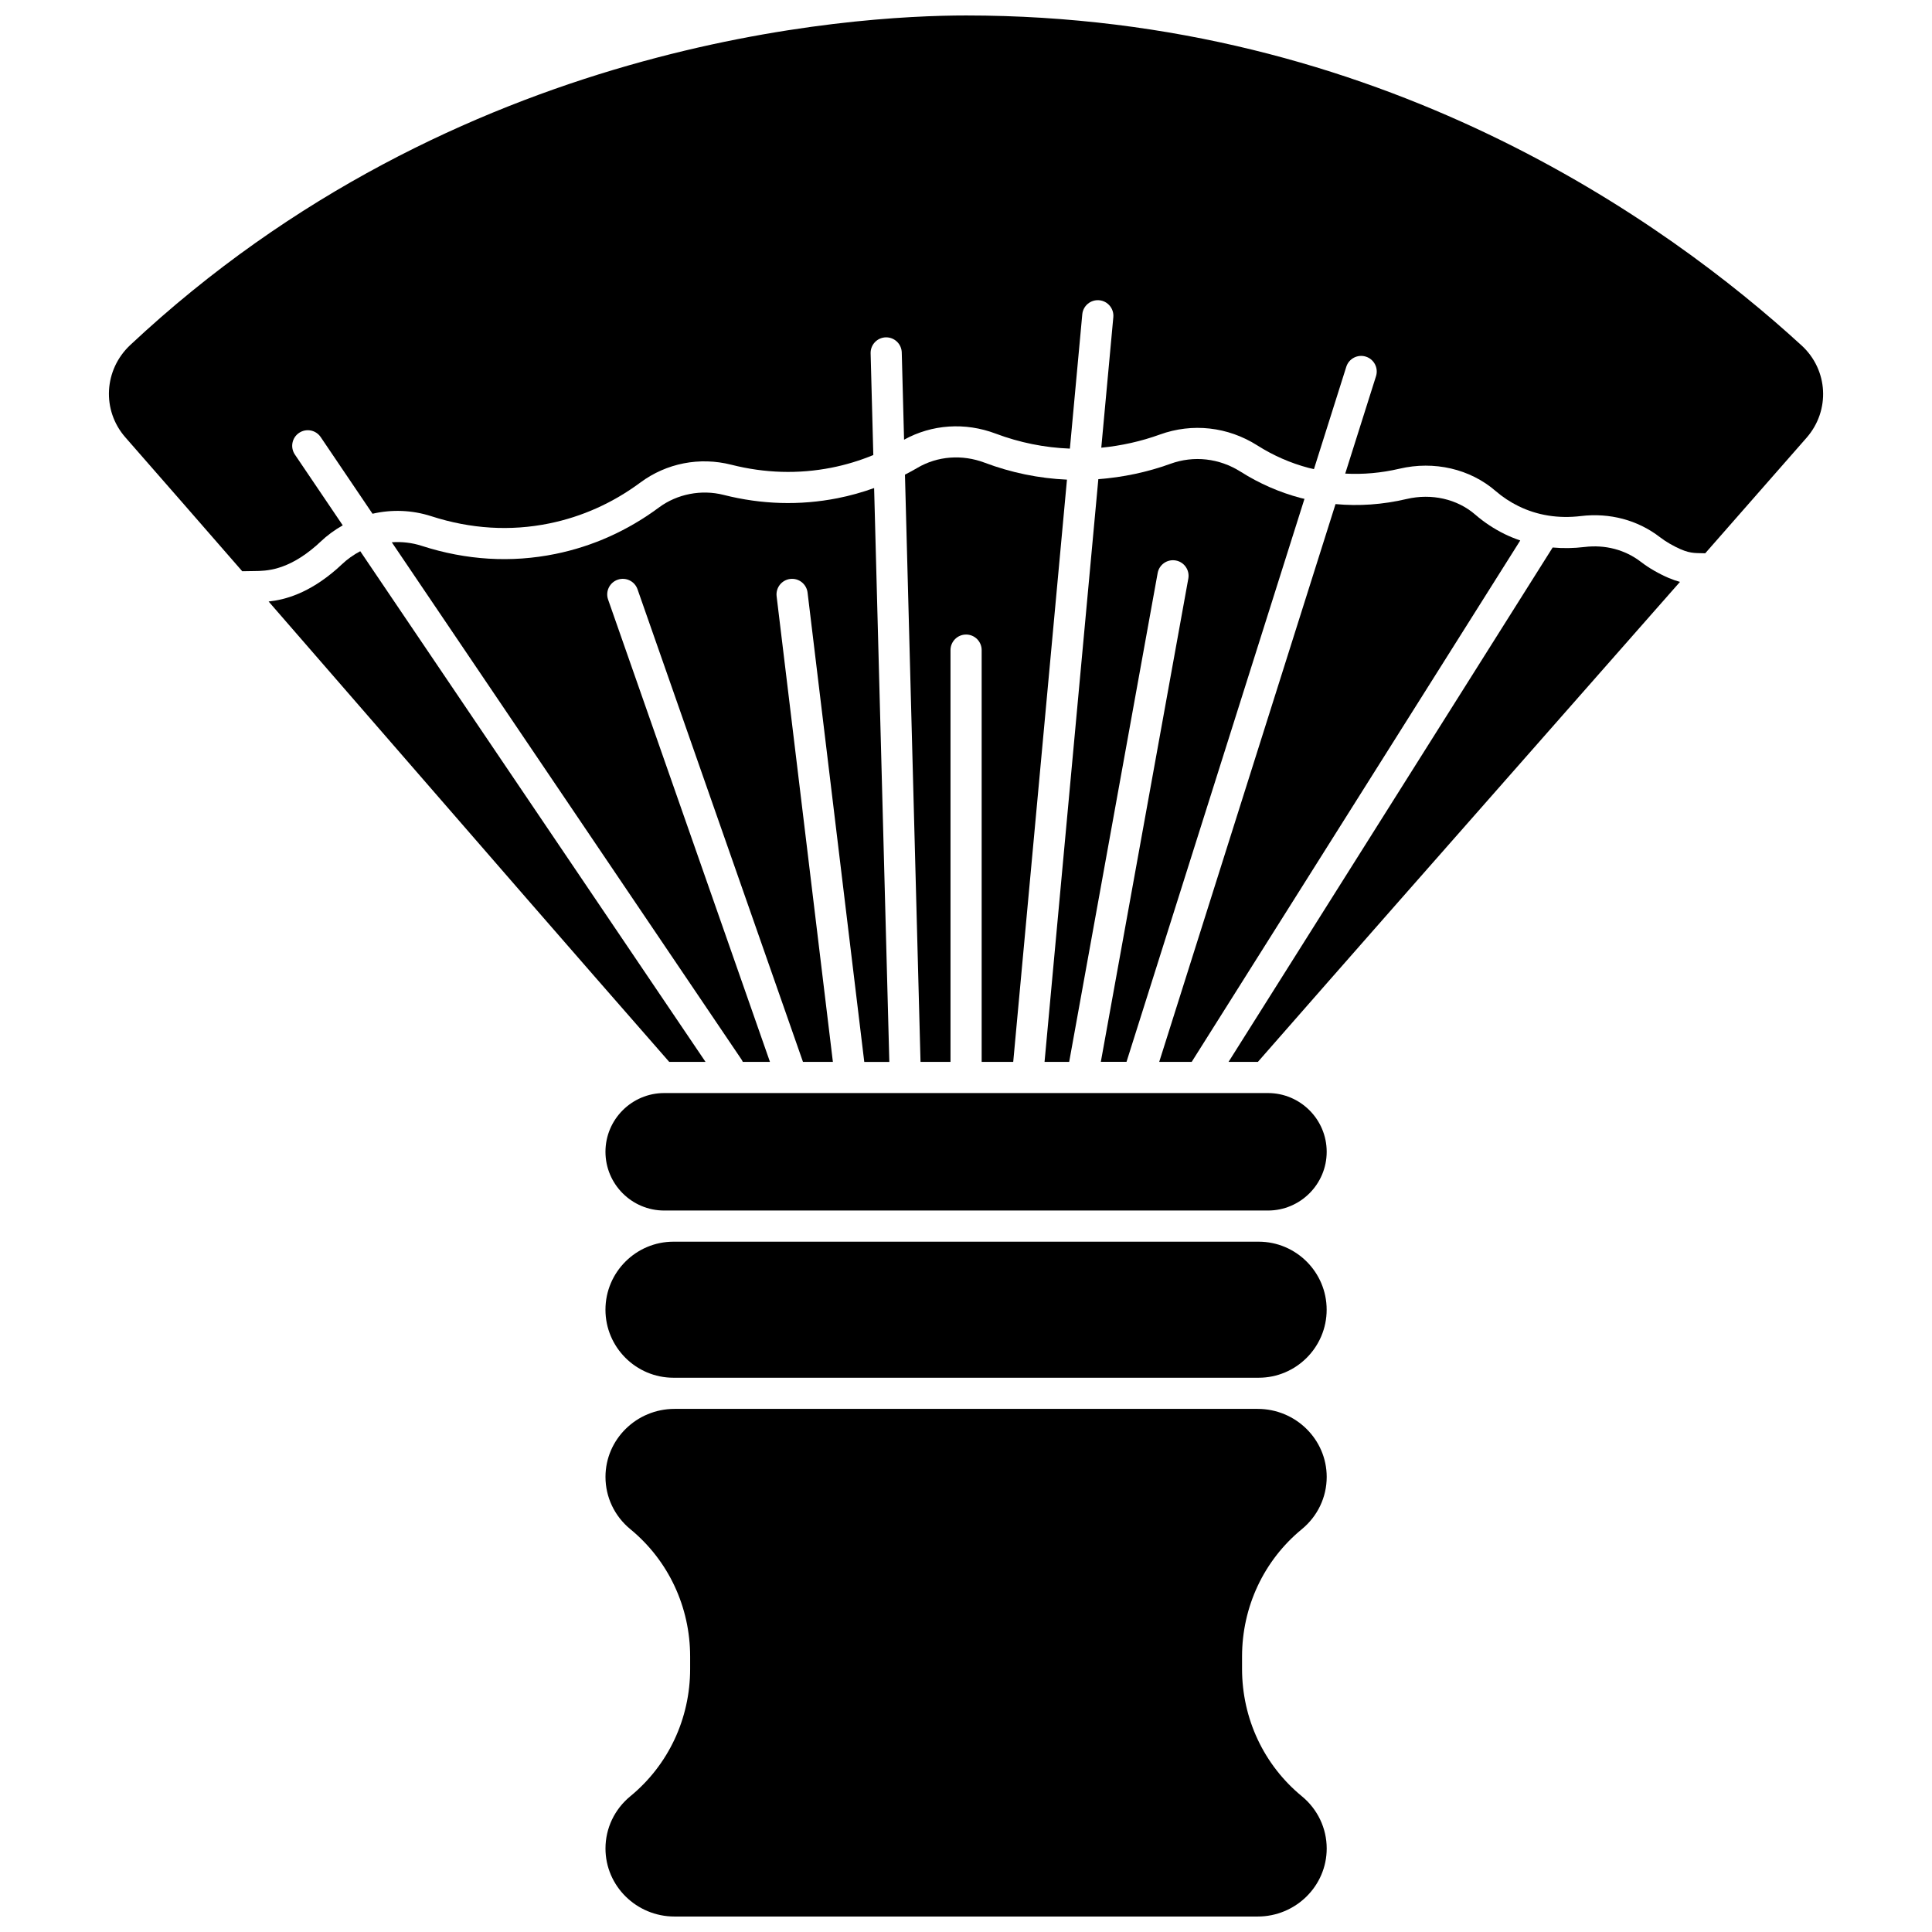 <?xml version="1.0" encoding="UTF-8"?>
<!-- Uploaded to: ICON Repo, www.svgrepo.com, Generator: ICON Repo Mixer Tools -->
<svg width="800px" height="800px" version="1.1" viewBox="144 144 512 512" xmlns="http://www.w3.org/2000/svg">
 <defs>
  <clipPath id="b">
   <path d="m304 517h192v134.9h-192z"/>
  </clipPath>
  <clipPath id="a">
   <path d="m172 148.09h456v147.91h-456z"/>
  </clipPath>
 </defs>
 <path d="m480.02 433.67h-160c-8.582 0-15.566 6.984-15.566 15.566s6.984 15.566 15.566 15.566h160c8.582 0 15.566-6.984 15.566-15.566 0-8.586-6.984-15.566-15.566-15.566z"/>
 <path d="m477.56 473.06h-155.08c-9.941 0-18.027 8.086-18.027 18.027s8.086 18.027 18.027 18.027h155.07c9.941 0 18.027-8.086 18.027-18.027 0.004-9.941-8.086-18.027-18.023-18.027z"/>
 <path d="m321.35 425.41h9.621l-91.5-135.33c-1.773 0.93-3.438 2.106-4.934 3.535-0.41 0.395-0.836 0.781-1.273 1.164-7.434 6.488-13.754 8.172-18.078 8.625 11.273 12.961 22.406 25.781 33.355 38.395 23.055 26.555 46.895 54.012 71.238 81.812z"/>
 <path d="m353.42 297.43c2.246-0.285 4.32 1.34 4.594 3.606l15.027 124.38h6.641l-4.031-152.08c-3.168 1.137-6.414 2.047-9.727 2.699-9.961 1.961-20.109 1.668-30.156-0.883-5.898-1.496-12.309-0.25-17.145 3.336-8.293 6.148-17.527 10.293-27.441 12.312-11.711 2.383-23.629 1.664-35.418-2.144-2.598-0.84-5.289-1.141-7.934-0.949l92.645 137.02c0.148 0.219 0.27 0.449 0.371 0.684h7.203l-42.895-122.52c-0.754-2.152 0.379-4.508 2.535-5.262 2.148-0.754 4.508 0.379 5.262 2.535l43.816 125.16c0.012 0.027 0.012 0.059 0.023 0.09h7.934l-14.91-123.39c-0.273-2.269 1.34-4.324 3.606-4.598z"/>
 <g clip-path="url(#b)">
  <path d="m489 549.25c4.188-3.441 6.59-8.488 6.59-13.852 0-9.941-8.211-18.027-18.301-18.027h-154.53c-10.09 0-18.301 8.086-18.301 18.027 0 5.363 2.402 10.41 6.59 13.852 10.066 8.273 15.844 20.574 15.844 33.758v3.254c0 13.184-5.773 25.488-15.844 33.758-4.188 3.441-6.59 8.488-6.59 13.852 0 9.941 8.211 18.027 18.301 18.027h154.53c10.09 0 18.301-8.086 18.301-18.027 0-5.363-2.402-10.41-6.59-13.852-10.066-8.273-15.844-20.574-15.844-33.758v-3.254c0-13.184 5.777-25.488 15.844-33.758z"/>
 </g>
 <path d="m578.81 292.87c-4.129-3.184-9.418-4.574-14.883-3.914-2.887 0.348-5.711 0.387-8.457 0.137l-85.895 136.32h7.777l0.34-0.391c24.352-27.812 48.848-55.625 72.539-82.527 12.809-14.543 25.852-29.355 38.98-44.289-1.801-0.48-3.988-1.348-6.789-2.941-1.254-0.711-2.469-1.52-3.613-2.398z"/>
 <g clip-path="url(#a)">
  <path d="m621.43 235.54c-35.652-32.656-111.83-87.441-221.4-87.441-30.09 0-134.99 6.297-221.51 87.336-7 6.559-7.574 17.293-1.312 24.449 10.434 11.914 20.766 23.758 30.988 35.5l3.227-0.051c3.059-0.023 8.75-0.074 16.41-6.758 0.348-0.305 0.684-0.609 1.008-0.922 1.832-1.75 3.852-3.223 5.992-4.43l-12.688-18.766c-1.277-1.891-0.781-4.457 1.109-5.734s4.457-0.781 5.734 1.109l13.734 20.316c5.086-1.176 10.465-1 15.594 0.66 10.422 3.367 20.926 4.012 31.227 1.91 8.723-1.777 16.855-5.43 24.172-10.852 6.91-5.125 15.695-6.84 24.098-4.707 8.855 2.246 17.781 2.508 26.531 0.785 3.805-0.75 7.512-1.879 11.094-3.352l-0.715-26.953c-0.059-2.281 1.738-4.176 4.019-4.238h0.109c2.231 0 4.066 1.777 4.125 4.019l0.613 23.109c7.359-4.07 16.156-4.676 24.262-1.621 6.352 2.391 12.961 3.723 19.68 3.981l3.285-35.586c0.211-2.273 2.215-3.934 4.492-3.734 2.269 0.211 3.941 2.219 3.734 4.492l-3.191 34.586c5.281-0.512 10.559-1.688 15.527-3.488 8.602-3.121 18.012-2.074 25.82 2.879 4.242 2.691 8.824 4.699 13.621 5.965 0.461 0.121 0.926 0.215 1.391 0.32l8.57-27.117c0.688-2.176 3.012-3.379 5.184-2.695 2.176 0.688 3.379 3.008 2.695 5.184l-8.16 25.816c4.734 0.258 9.539-0.164 14.379-1.297 9.191-2.156 18.711 0.051 25.469 5.902 1.848 1.598 3.891 2.949 6.07 4.016 5.023 2.461 10.59 3.344 16.543 2.629 7.637-0.918 15.059 1.062 20.91 5.574 0.84 0.648 1.734 1.242 2.652 1.766 4.238 2.414 5.871 2.449 7.934 2.492l1.445 0.035c8.945-10.18 17.918-20.402 26.867-30.629 6.316-7.238 5.734-17.98-1.336-24.461z"/>
 </g>
 <path d="m472.76 269c-5.629-3.57-12.398-4.332-18.578-2.09-6.102 2.215-12.625 3.59-19.113 4.07l-14.254 154.43h6.527l23.449-129.55c0.406-2.246 2.555-3.738 4.797-3.328 2.246 0.406 3.734 2.555 3.328 4.797l-23.184 128.07h6.805l47.16-149.2c-0.336-0.082-0.672-0.145-1.004-0.23-5.613-1.484-10.977-3.832-15.934-6.977z"/>
 <path d="m546.88 287.23c-1.395-0.484-2.769-1.031-4.113-1.688-2.816-1.379-5.457-3.125-7.844-5.191-4.766-4.125-11.559-5.66-18.176-4.106-6.328 1.484-12.629 1.918-18.82 1.344l-46.723 147.82h8.609z"/>
 <path d="m387.14 267.98c-1.09 0.637-2.199 1.234-3.316 1.809l4.125 155.62h7.945v-109.12c0-2.281 1.848-4.129 4.129-4.129s4.129 1.848 4.129 4.129v109.12h8.363l14.242-154.3c-7.453-0.332-14.781-1.84-21.828-4.496-5.984-2.254-12.473-1.754-17.789 1.359z"/>
</svg>